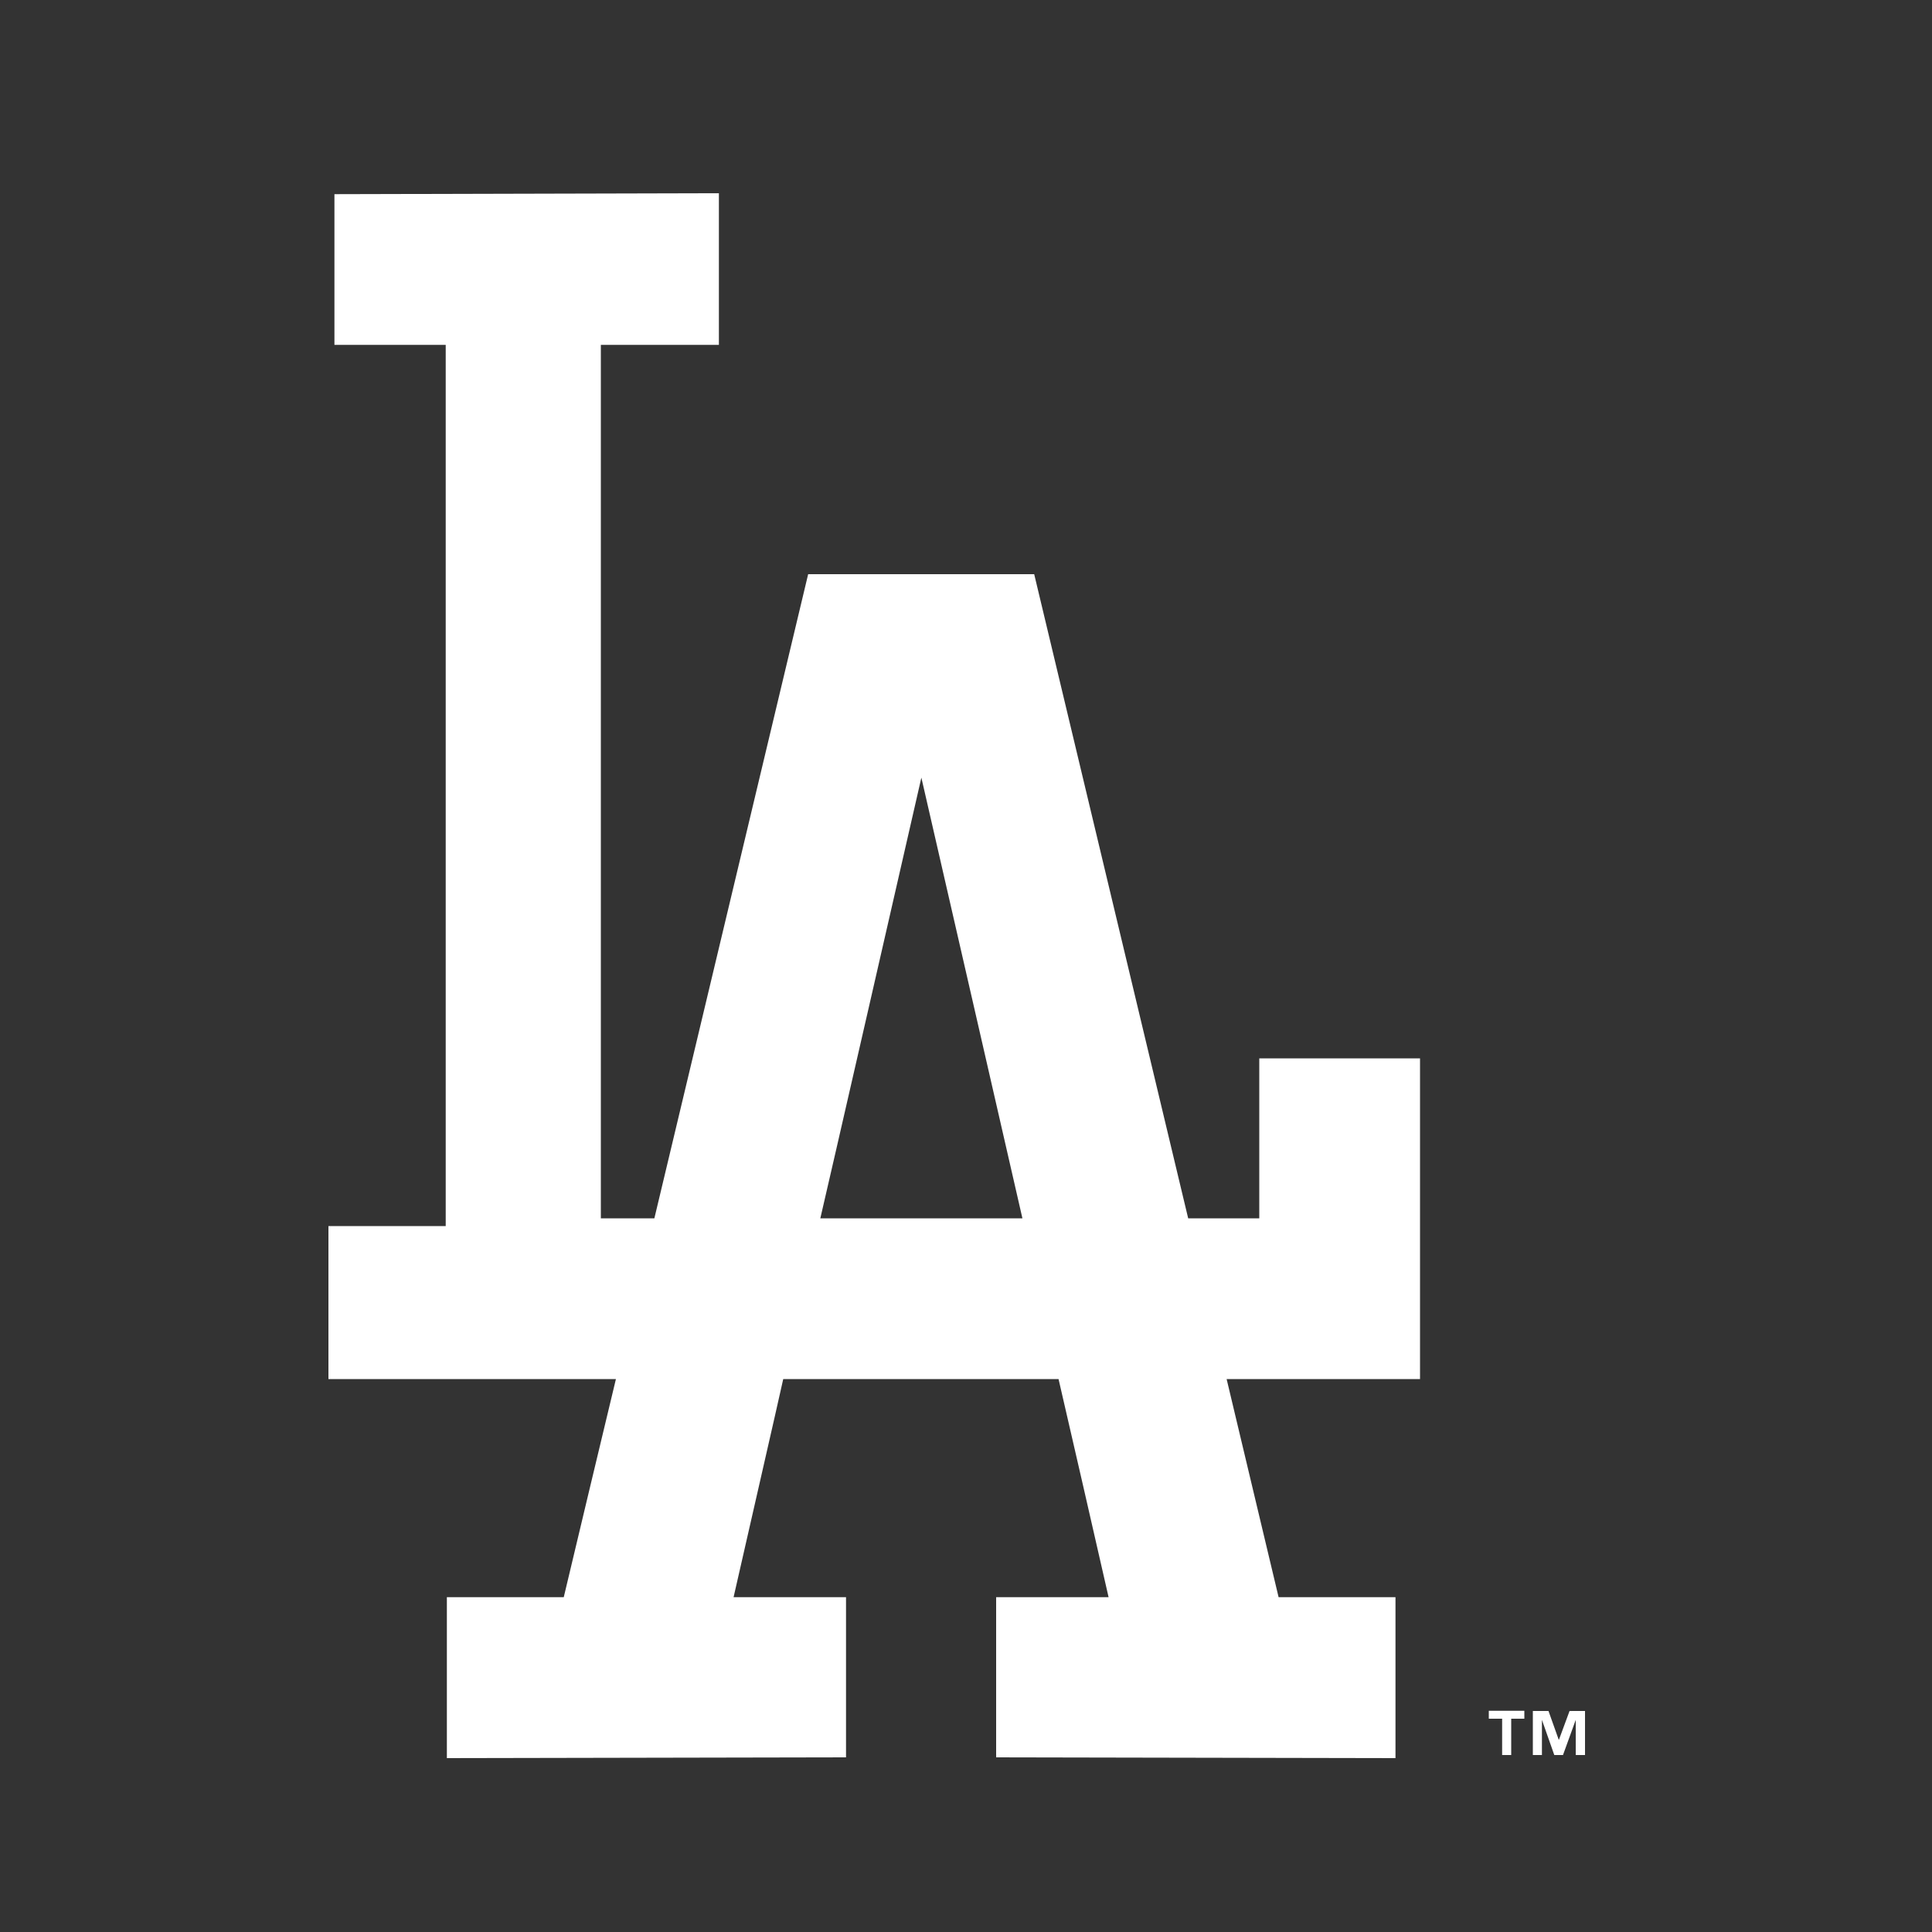 <svg width="100" height="100" viewBox="0 0 100 100" fill="none" xmlns="http://www.w3.org/2000/svg">
<rect x="0" y="0" width="100" height="100" fill="#333333" stroke="none"/>
<g clip-path="url(#clip0_177_724)">
<path d="M78.91 88.96H78.22V90.84H77.75V88.96H77.06V88.55H78.9V88.96H78.91ZM82.03 90.84H81.56V89.02L80.9 90.84H80.45L79.81 89.02V90.84H79.34V88.56H80.15L80.68 90.05H80.69L81.24 88.56H82.04V90.84H82.03Z" fill="white"/>
<path d="M65.18 54.77V63.06H61.5C61.33 62.35 53.53 29.72 53.53 29.72H41.83C41.83 29.72 34.04 62.34 33.87 63.06H31.1V17.85H37.21V10L17.31 10.05V17.85H23.07V63.46H17V71.38H31.88C31.63 72.41 29.33 82.02 29.18 82.67H23.13V91L43.79 90.96V82.67H37.97C38.2 81.65 40.4 72.04 40.54 71.38H54.79C54.95 72.04 57.15 81.65 57.38 82.67H51.56V90.96L72.23 91V82.67H66.18C66.03 82.02 63.73 72.41 63.49 71.38H73.5V54.78H65.18V54.77ZM42.46 63.06C42.71 62.02 47.09 42.88 47.69 40.25C48.3 42.88 52.68 62.02 52.92 63.06H42.47H42.46Z" fill="white"/>
</g>
<defs>
<clipPath id="clip0_177_724">
<rect width="65.04" height="81" fill="white" transform="translate(17 10)"/>
</clipPath>
</defs>
</svg>
